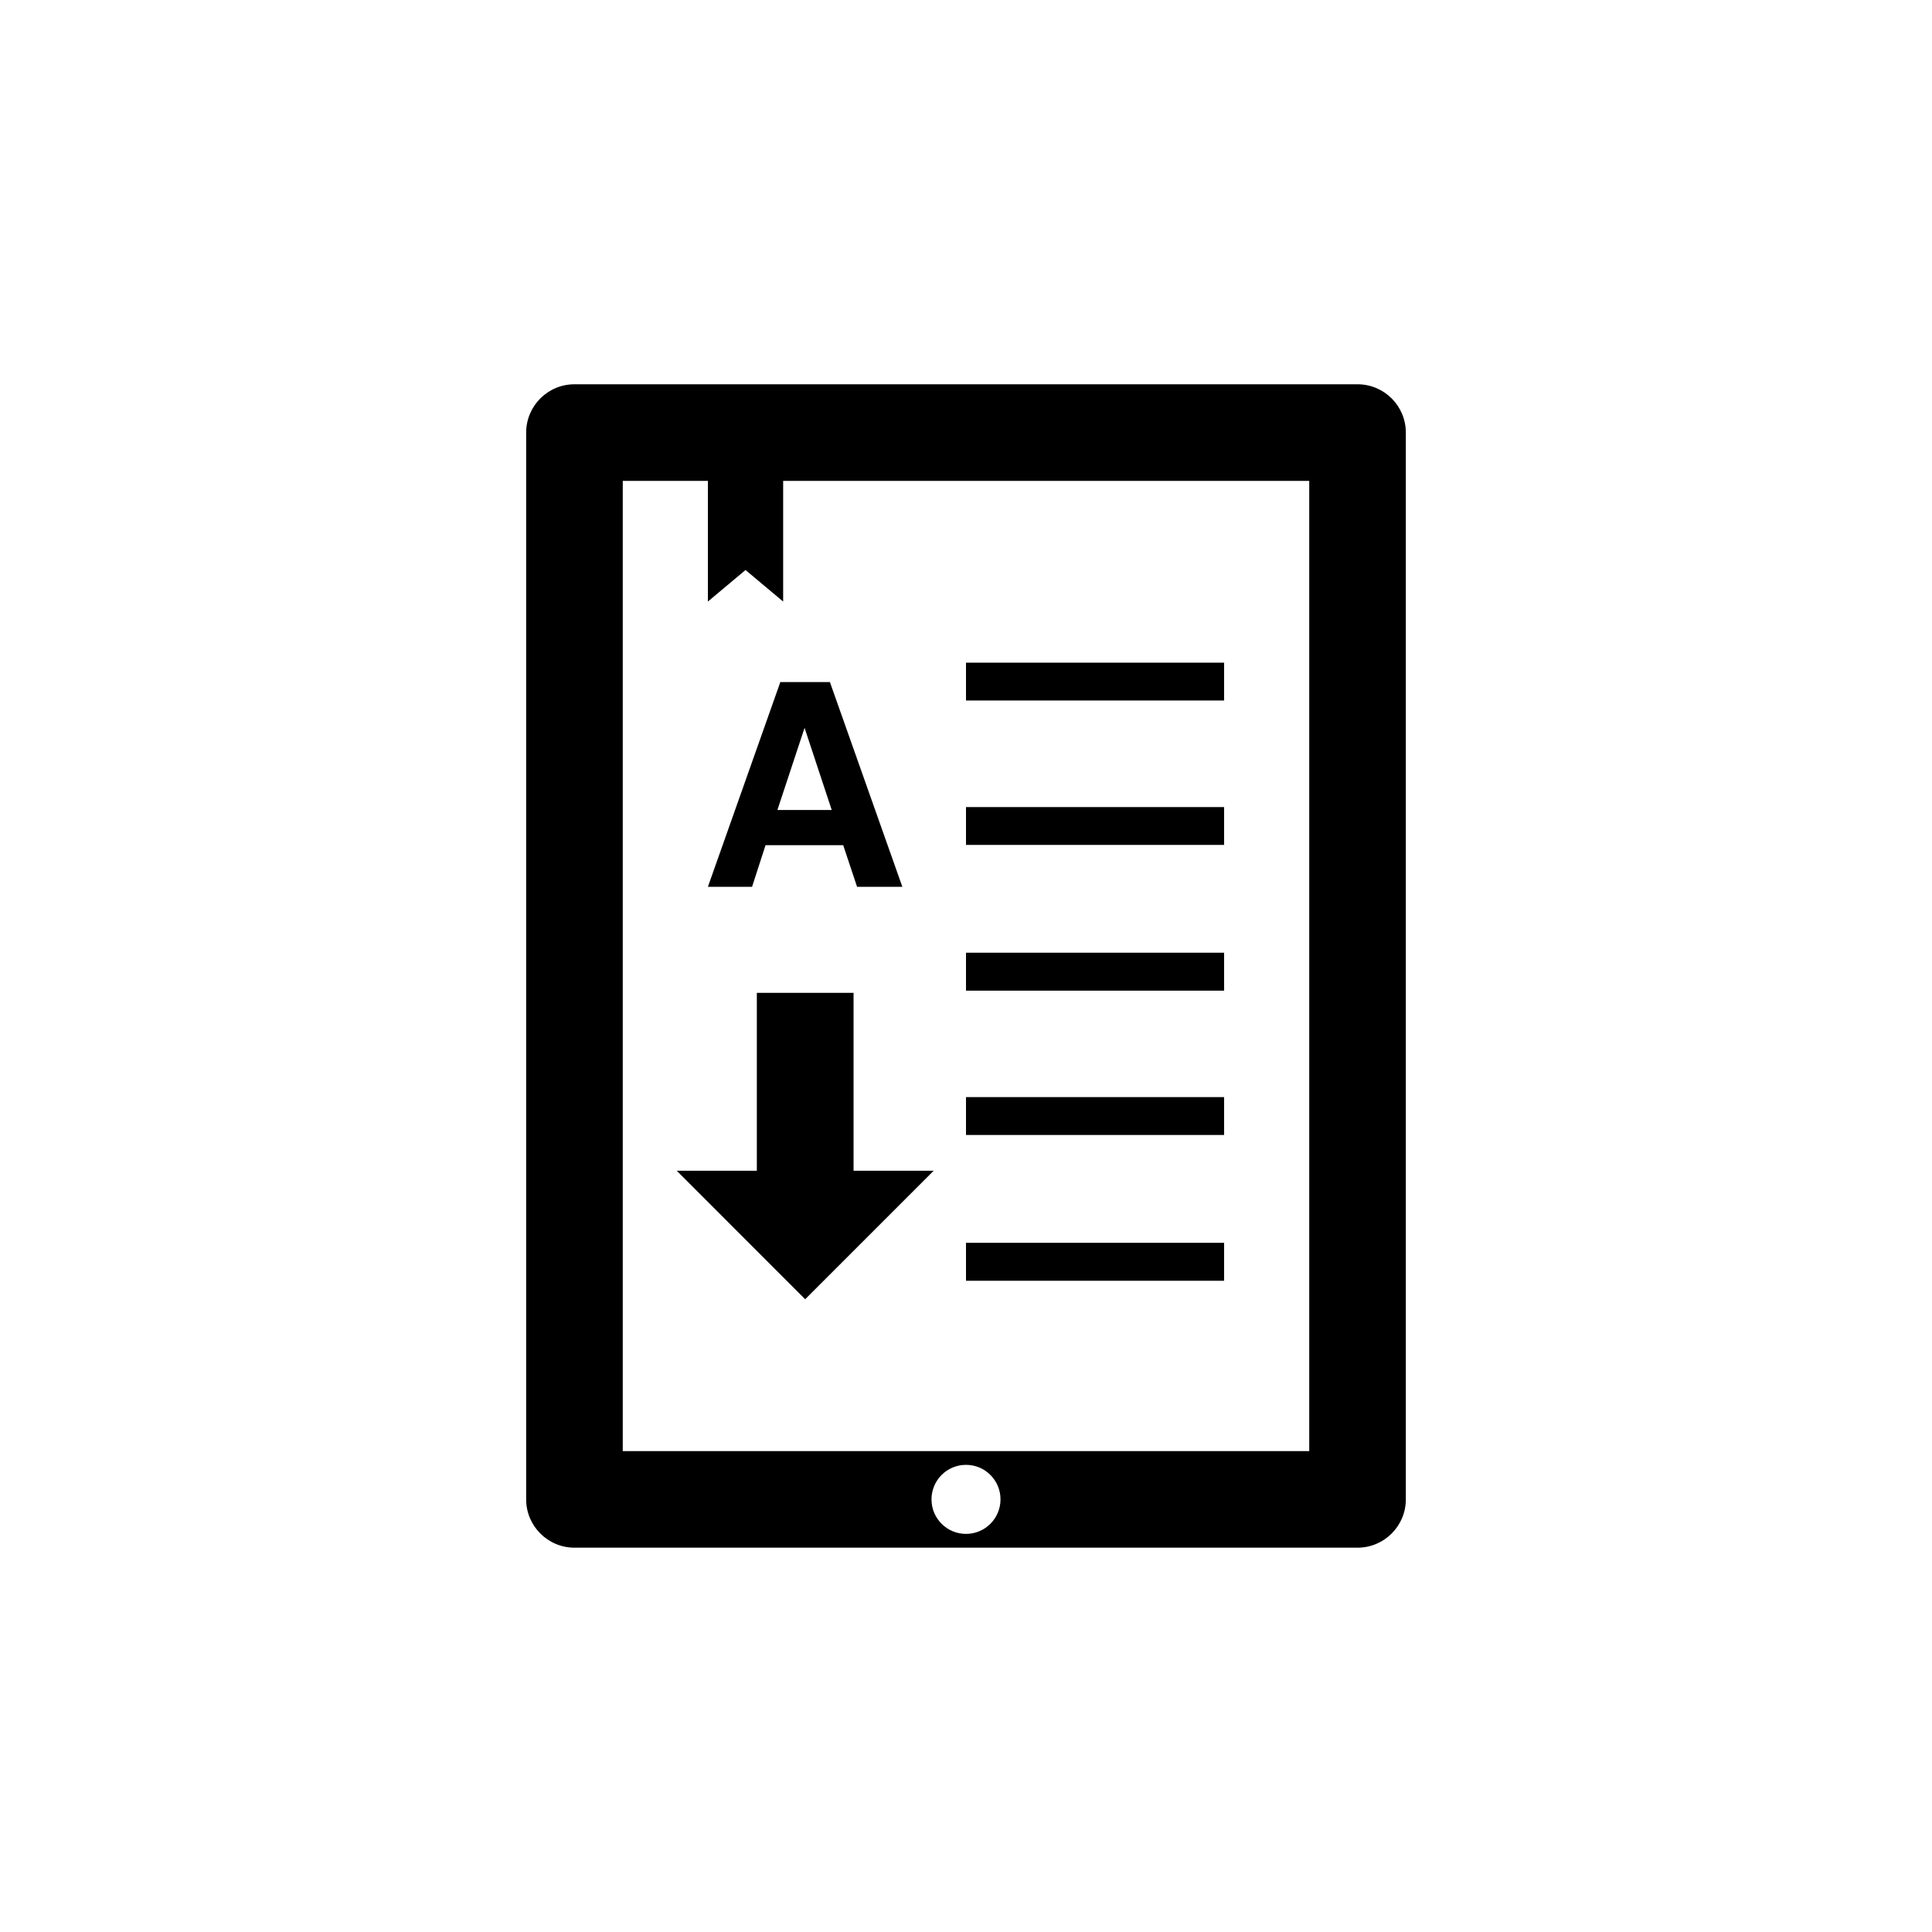 <?xml version="1.0" encoding="utf-8"?>
<!-- Generator: Adobe Illustrator 16.0.4, SVG Export Plug-In . SVG Version: 6.00 Build 0)  -->
<!DOCTYPE svg PUBLIC "-//W3C//DTD SVG 1.1//EN" "http://www.w3.org/Graphics/SVG/1.1/DTD/svg11.dtd">
<svg version="1.1" id="Layer_1" xmlns="http://www.w3.org/2000/svg" xmlns:xlink="http://www.w3.org/1999/xlink" x="0px" y="0px"
	 width="50px" height="50px" viewBox="0 0 50 50" enable-background="new 0 0 50 50" xml:space="preserve">
<g>
	<path d="M35.133,9.945H14.867c-0.689,0-1.25,0.56-1.25,1.25v27.609c0,0.689,0.561,1.25,1.25,1.25h20.266
		c0.689,0,1.25-0.561,1.25-1.25V11.195C36.383,10.505,35.822,9.945,35.133,9.945z M25,39.697c-0.492,0-0.893-0.399-0.893-0.893
		c0-0.494,0.399-0.894,0.893-0.894s0.893,0.399,0.893,0.894C25.893,39.298,25.492,39.697,25,39.697z M33.883,37.555H16.117V12.445
		h2.203v3.123l0.974-0.816l0.974,0.816v-3.123h13.615V37.555z"/>
	<rect x="25" y="17.15" width="6.68" height="0.979"/>
	<rect x="25" y="20.887" width="6.68" height="0.979"/>
	<rect x="25" y="24.656" width="6.68" height="0.982"/>
	<rect x="25" y="28.393" width="6.68" height="0.98"/>
	<rect x="25" y="32.164" width="6.68" height="0.982"/>
	<path d="M20.195,17.652l-1.875,5.299h0.574h0.569l0.349-1.078h2.01l0.359,1.078h0.584h0.588l-1.875-5.299h-0.642H20.195z
		 M21.525,20.963h-1.406l0.703-2.126L21.525,20.963z"/>
	<polygon points="22.09,25.695 19.587,25.695 19.587,30.299 17.514,30.299 20.838,33.624 24.163,30.299 22.09,30.299 	"/>
</g>
</svg>
